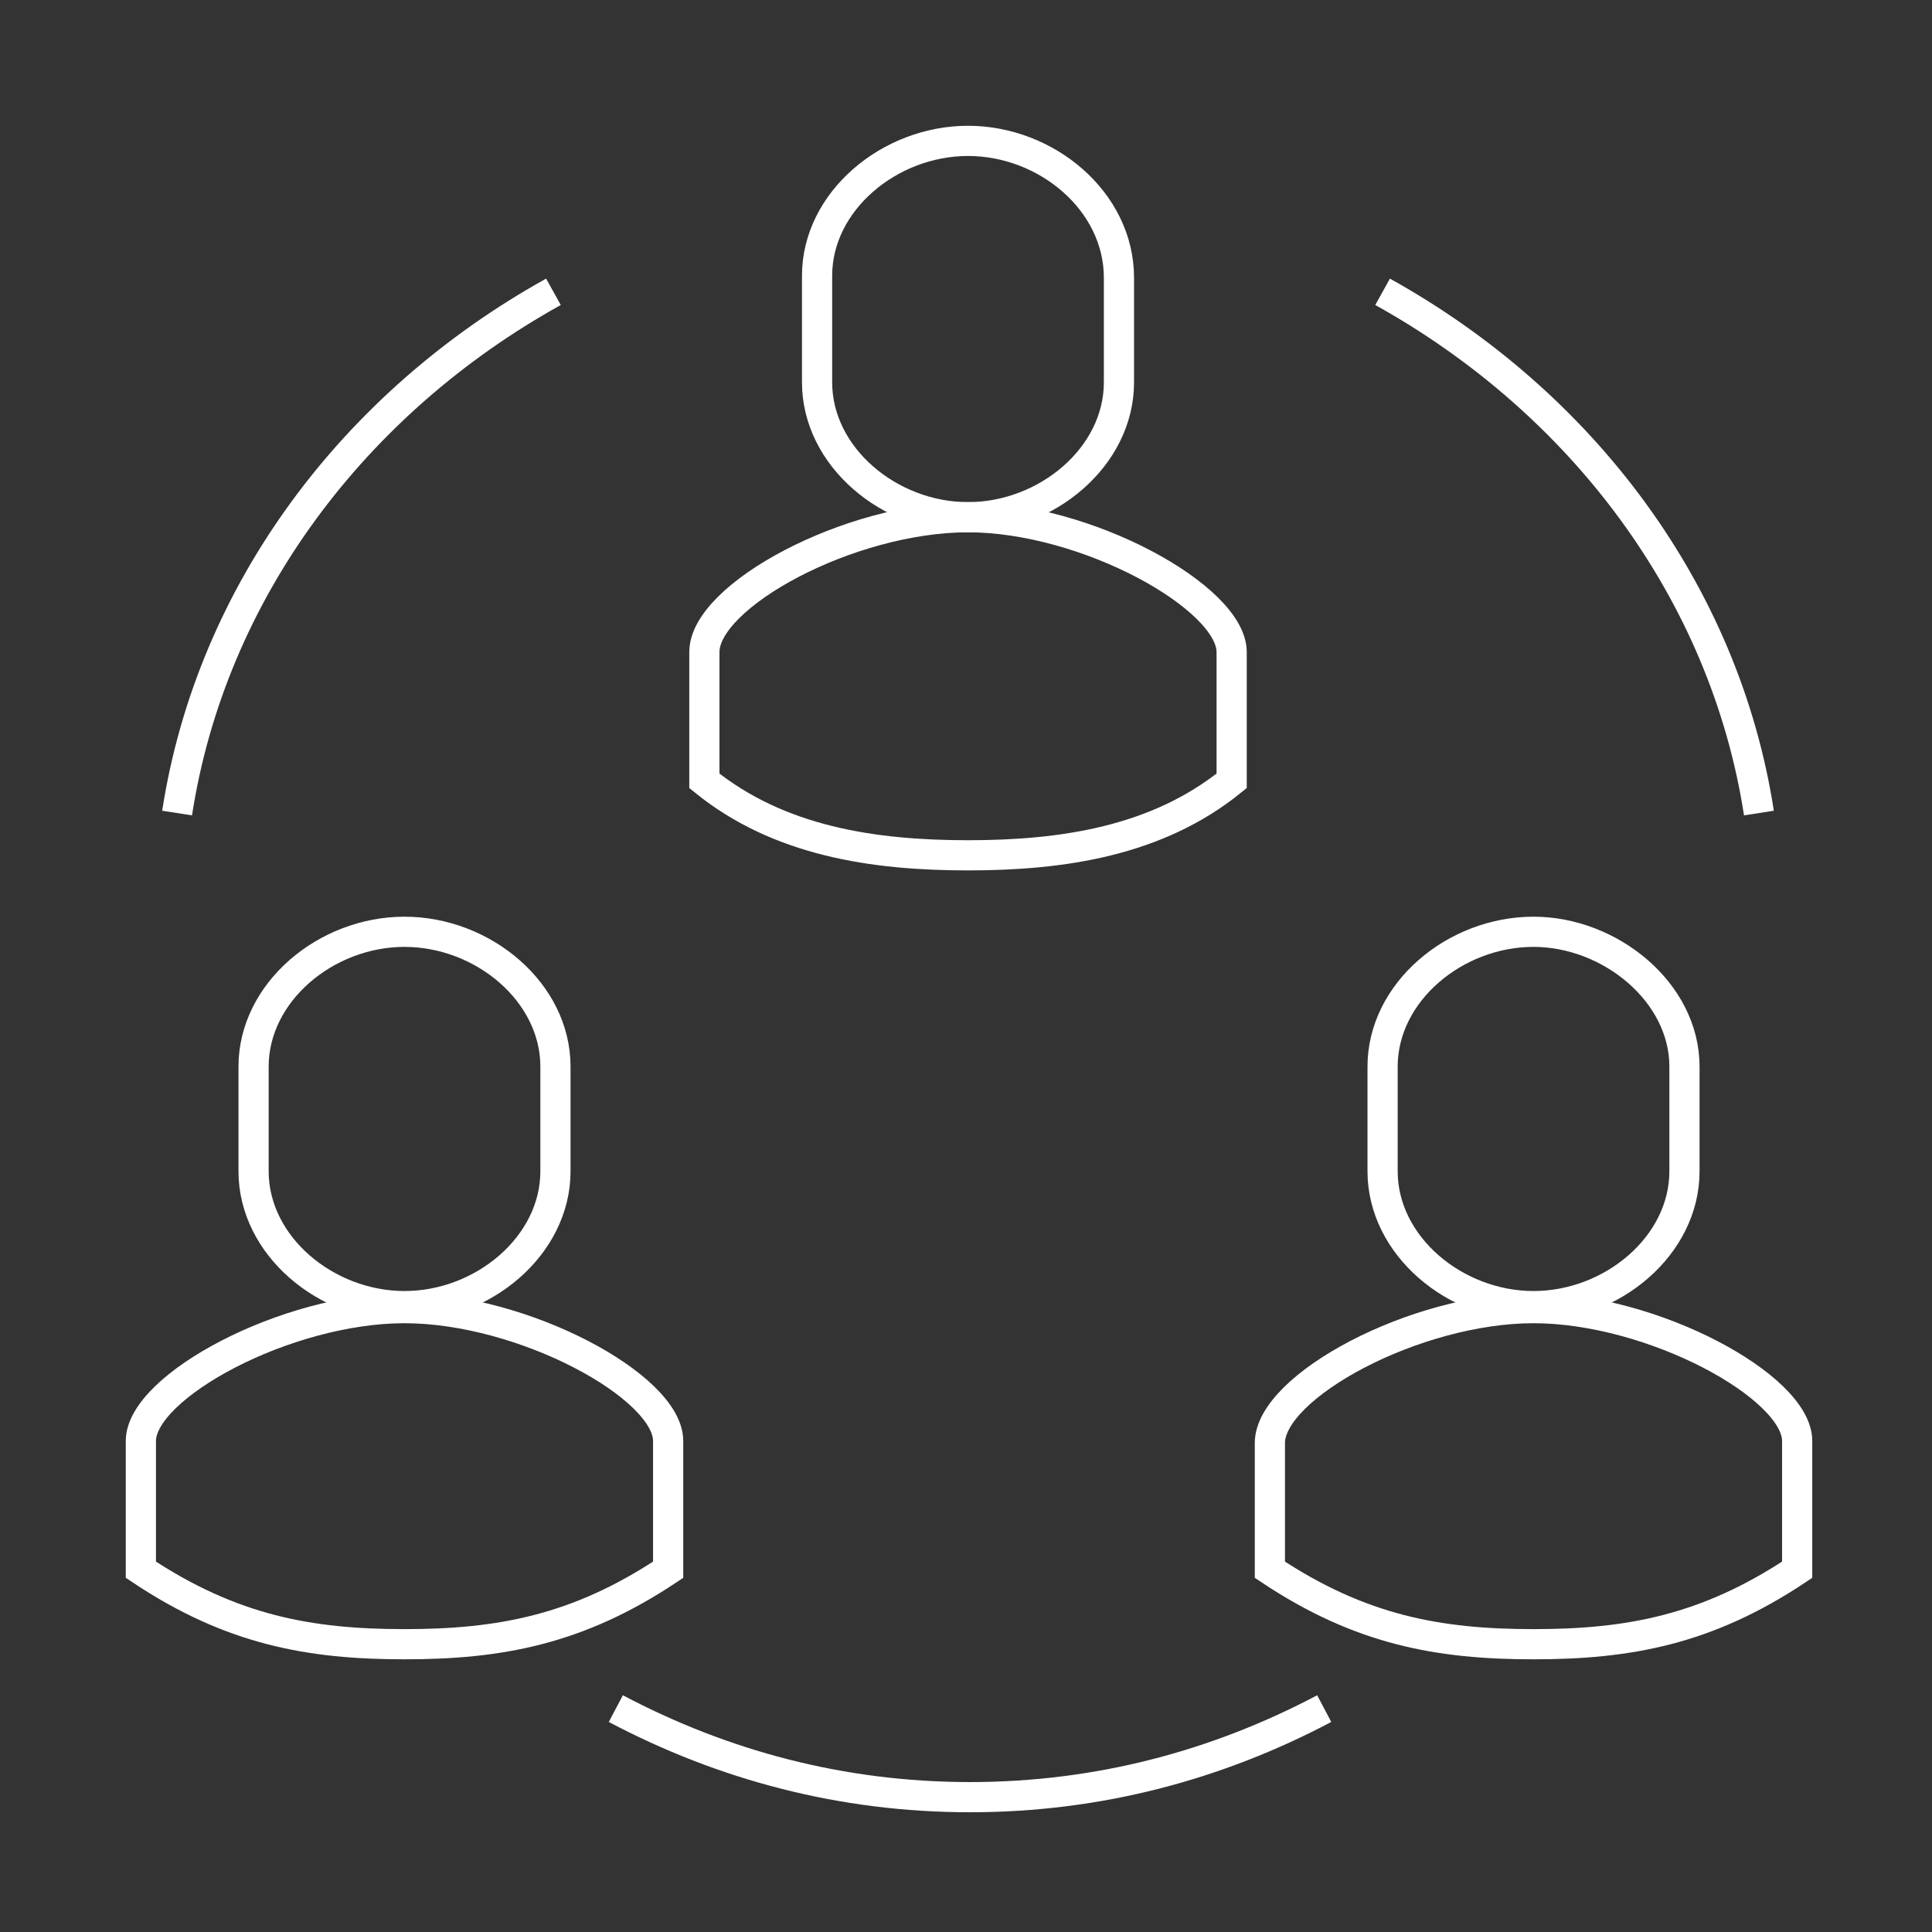 <?xml version="1.0" encoding="utf-8"?>
<!-- Generator: Adobe Illustrator 27.9.0, SVG Export Plug-In . SVG Version: 6.00 Build 0)  -->
<svg version="1.1" id="Layer_1" xmlns="http://www.w3.org/2000/svg" xmlns:xlink="http://www.w3.org/1999/xlink" x="0px" y="0px"
	 width="96px" height="96px" viewBox="0 0 96 96" style="enable-background:new 0 0 96 96;" xml:space="preserve">
<rect x="0" y="0" width="96" height="96" fill="#333333" stroke="none"/>
<style type="text/css">
	.st0{fill:none;stroke:#FFFFFF;stroke-width:1.5;stroke-miterlimit:10;}
</style>
<path class="st0" d="M27.5,14.5c-9.9,5.5-17,14.9-18.7,25.9"/>
<path class="st0" d="M68.7,14.5c9.9,5.5,17,14.9,18.7,25.9"/>
<path class="st0" d="M30.6,84.9c5.3,2.8,11.2,4.4,17.6,4.4s12.3-1.6,17.6-4.4"/>
<path class="st0" d="M20.1,65C14.2,65,7,68.9,7,71.6V78c4.5,3,8.4,3.7,13.1,3.7s8.6-0.7,13.1-3.7v-6.4C33.2,68.9,26,65,20.1,65z"/>
<path class="st0" d="M20.1,46.3c-3.9,0-7.5,3-7.5,6.7v5.2c0,3.7,3.6,6.7,7.5,6.7s7.5-3,7.5-6.7V53C27.6,49.3,24,46.3,20.1,46.3z"/>
<path class="st0" d="M48.1,25.7c-5.9,0-13.1,3.9-13.1,6.7v6.4c3.7,3,8.4,3.7,13.1,3.7s9.4-0.7,13.1-3.7v-6.4
	C61.2,29.7,54,25.7,48.1,25.7z"/>
<path class="st0" d="M48.1,7c-3.9,0-7.5,3-7.5,6.7V19c0,3.7,3.6,6.7,7.5,6.7s7.5-3,7.5-6.7v-5.2C55.6,10,52,7,48.1,7z"/>
<path class="st0" d="M76.2,65c-5.9,0-13.1,3.9-13.1,6.7V78c4.5,3,8.4,3.7,13.1,3.7s8.6-0.7,13.1-3.7v-6.4C89.3,68.9,82.1,65,76.2,65
	z"/>
<path class="st0" d="M76.2,46.3c-3.9,0-7.5,3-7.5,6.7v5.2c0,3.7,3.6,6.7,7.5,6.7s7.5-3,7.5-6.7V53C83.7,49.3,80,46.3,76.2,46.3z"/>
</svg>
